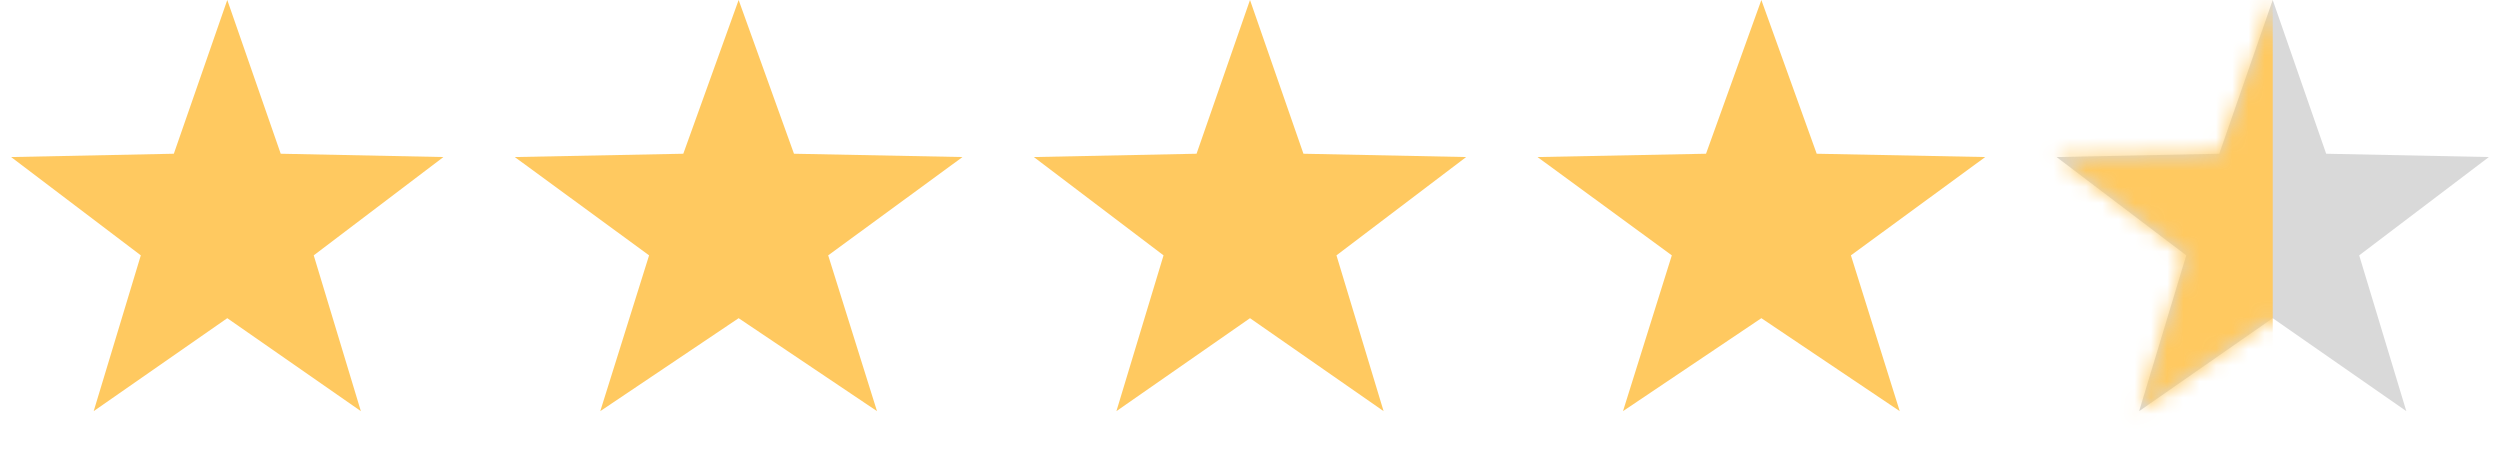 <?xml version="1.0" encoding="UTF-8"?> <svg xmlns="http://www.w3.org/2000/svg" width="154" height="28" viewBox="0 0 154 28" fill="none"><path d="M14 0L17.292 9.47L27.315 9.674L19.326 15.73L22.229 25.326L14 19.6L5.771 25.326L8.674 15.73L0.685 9.674L10.708 9.47L14 0Z" fill="#FFC960"></path><path d="M45.5 0L48.909 9.47L59.29 9.674L51.016 15.73L54.023 25.326L45.5 19.6L36.977 25.326L39.984 15.73L31.71 9.674L42.091 9.47L45.5 0Z" fill="#FFC960"></path><path d="M77 0L80.292 9.47L90.315 9.674L82.326 15.73L85.229 25.326L77 19.6L68.771 25.326L71.674 15.73L63.685 9.674L73.708 9.47L77 0Z" fill="#FFC960"></path><path d="M108.5 0L111.909 9.47L122.29 9.674L114.016 15.73L117.023 25.326L108.5 19.6L99.977 25.326L102.984 15.73L94.71 9.674L105.091 9.47L108.5 0Z" fill="#FFC960"></path><path d="M140 0L143.292 9.47L153.315 9.674L145.326 15.73L148.229 25.326L140 19.6L131.771 25.326L134.674 15.73L126.685 9.674L136.708 9.47L140 0Z" fill="#D9D9D9"></path><mask id="mask0_7462_12" style="mask-type:alpha" maskUnits="userSpaceOnUse" x="126" y="0" width="28" height="26"><path d="M140 0L143.292 9.47L153.315 9.674L145.326 15.73L148.229 25.326L140 19.6L131.771 25.326L134.674 15.73L126.685 9.674L136.708 9.47L140 0Z" fill="#D9D9D9"></path></mask><g mask="url(#mask0_7462_12)"><rect x="125" y="-3" width="15" height="30" fill="#FFC960"></rect></g></svg> 
